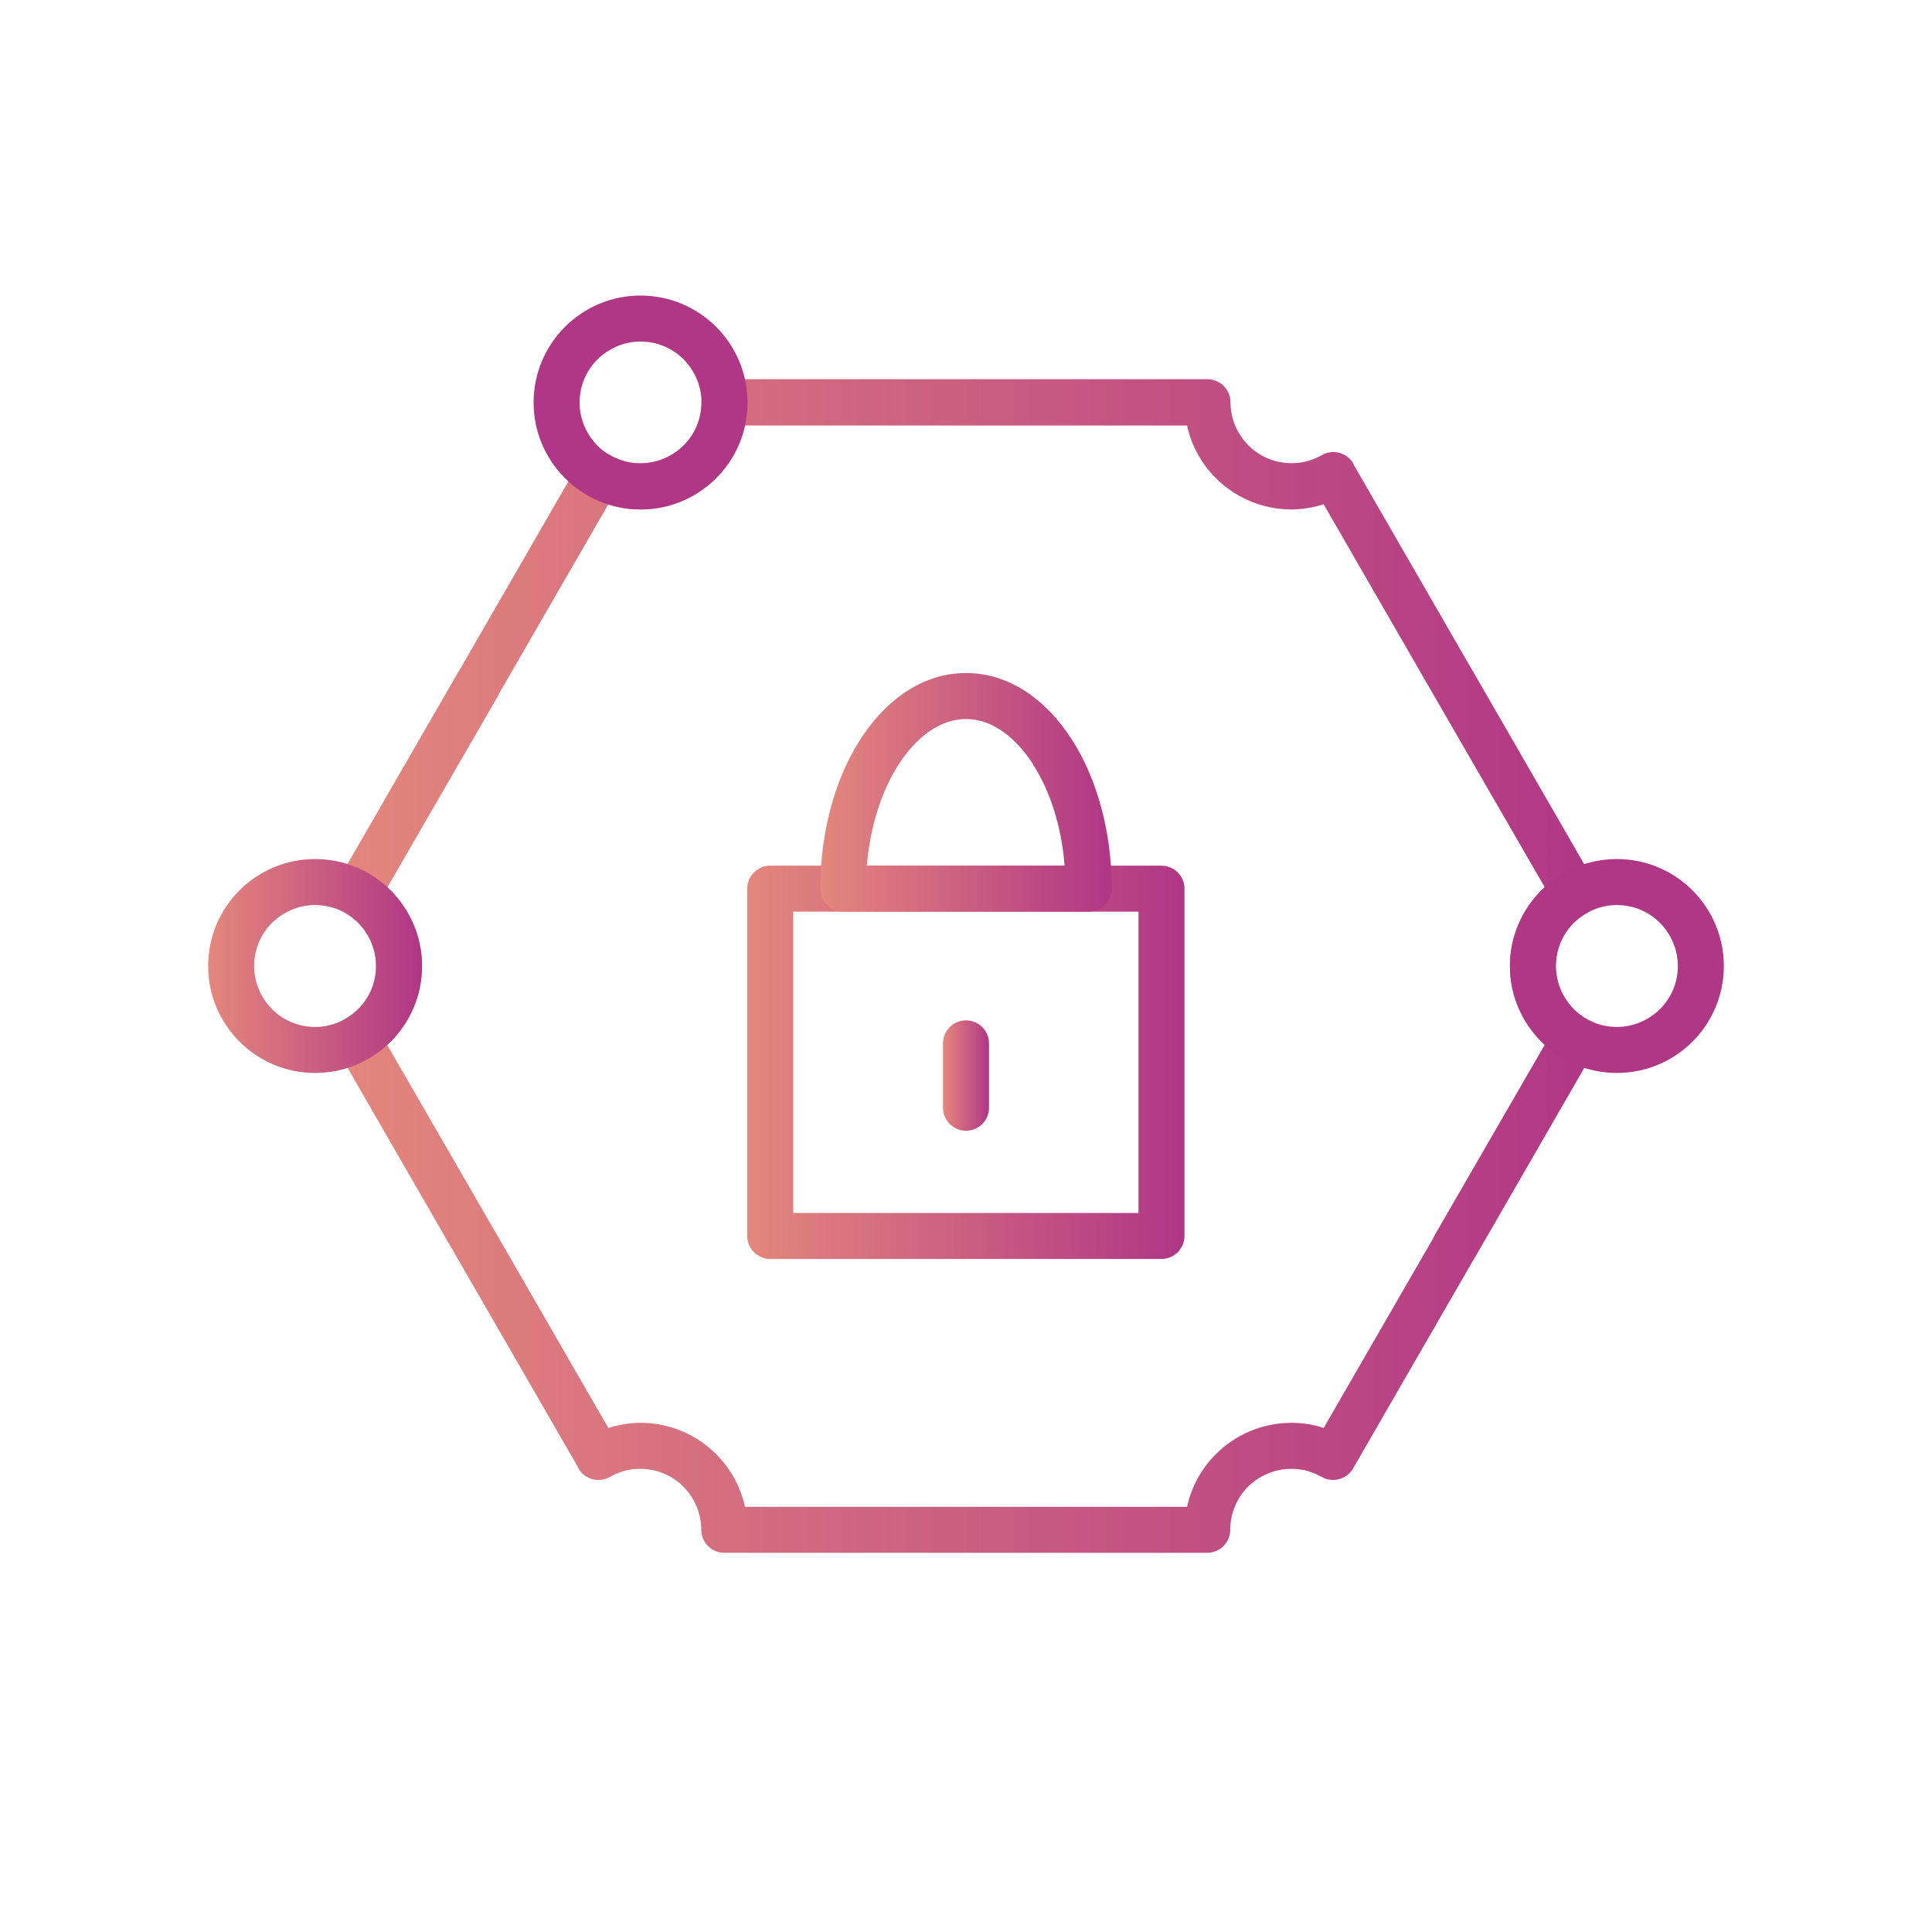 <?xml version="1.0" encoding="UTF-8"?>
<!DOCTYPE svg PUBLIC "-//W3C//DTD SVG 1.1//EN" "http://www.w3.org/Graphics/SVG/1.1/DTD/svg11.dtd">
<!-- Creator: CorelDRAW -->
<svg xmlns="http://www.w3.org/2000/svg" xml:space="preserve" width="6.72in" height="6.72in" style="shape-rendering:geometricPrecision; text-rendering:geometricPrecision; image-rendering:optimizeQuality; fill-rule:evenodd; clip-rule:evenodd"
viewBox="0 0 6.72 6.72"
 xmlns:xlink="http://www.w3.org/1999/xlink">
 <defs>
  <style type="text/css">
   <![CDATA[
    .fil5 {fill:none}
    .fil0 {fill:url(#id0);fill-rule:nonzero}
    .fil3 {fill:url(#id1);fill-rule:nonzero}
    .fil1 {fill:url(#id2);fill-rule:nonzero}
    .fil4 {fill:url(#id3);fill-rule:nonzero}
    .fil2 {fill:url(#id4);fill-rule:nonzero}
   ]]>
  </style>
  <linearGradient id="id0" gradientUnits="userSpaceOnUse" x1="1.151" y1="3.36" x2="5.569" y2="3.36">
   <stop offset="0" style="stop-color:#E4877C"/>
   <stop offset="1" style="stop-color:#B03686"/>
  </linearGradient>
  <linearGradient id="id1" gradientUnits="userSpaceOnUse" xlink:href="#id0" x1="2.853" y1="2.756" x2="3.867" y2="2.756">
  </linearGradient>
  <linearGradient id="id2" gradientUnits="userSpaceOnUse" xlink:href="#id0" x1="0.724" y1="3.36" x2="1.468" y2="3.36">
  </linearGradient>
  <linearGradient id="id3" gradientUnits="userSpaceOnUse" xlink:href="#id0" x1="3.28" y1="3.741" x2="3.44" y2="3.741">
  </linearGradient>
  <linearGradient id="id4" gradientUnits="userSpaceOnUse" xlink:href="#id0" x1="2.599" y1="3.695" x2="4.121" y2="3.695">
  </linearGradient>
 </defs>
 <g id="Layer_x0020_1">
  <path class="fil0" d="M4.71 1.619l0.416 0.721 0 -7.87402e-005 5.51181e-005 9.44882e-005 0 -9.44882e-005c0.001,0.002 0.002,0.003 0.003,0.005l0.417 0.723 -0.069 0.04 0.069 -0.04c0.022,0.038 0.009,0.087 -0.029,0.109 -0.001,0.001 -0.003,0.001 -0.004,0.002 -0.031,0.019 -0.056,0.045 -0.074,0.075 -0.018,0.031 -0.028,0.067 -0.028,0.106 0,0.039 0.01,0.075 0.028,0.106 0.018,0.032 0.045,0.059 0.078,0.078l9.44882e-005 -0c0.038,0.022 0.051,0.071 0.029,0.109 -0.001,0.002 -0.002,0.003 -0.003,0.005l-0.417 0.723 0 9.44882e-005c-0.001,0.002 -0.003,0.004 -0.004,0.006l-0.416 0.721 -0.069 -0.04 0.069 0.04c-0.022,0.038 -0.071,0.051 -0.109,0.029 -0.001,-0.001 -0.003,-0.002 -0.004,-0.002 -0.014,-0.008 -0.03,-0.014 -0.047,-0.019 -0.017,-0.005 -0.036,-0.007 -0.055,-0.007 -0.058,0 -0.111,0.024 -0.15,0.062 -0.038,0.038 -0.062,0.091 -0.062,0.15 0,0.044 -0.036,0.08 -0.08,0.08l-0.84 0 -0.84 0c-0.044,0 -0.08,-0.036 -0.08,-0.08 0,-0.058 -0.024,-0.111 -0.062,-0.15 -0.038,-0.038 -0.091,-0.062 -0.15,-0.062 -0.019,0 -0.038,0.002 -0.055,0.007 -0.018,0.005 -0.035,0.012 -0.051,0.021l-0.04 -0.069 0.04 0.069c-0.038,0.022 -0.087,0.009 -0.109,-0.029 -0.001,-0.002 -0.002,-0.004 -0.003,-0.007l-0.416 -0.721 -0 7.87402e-005 -5.51181e-005 -9.44882e-005 -0 9.44882e-005c-0.001,-0.002 -0.002,-0.003 -0.003,-0.005l-0.417 -0.723 0.069 -0.04 -0.069 0.04c-0.022,-0.038 -0.009,-0.087 0.029,-0.109 0.001,-0.001 0.003,-0.001 0.004,-0.002 0.031,-0.019 0.056,-0.045 0.074,-0.075 0.018,-0.031 0.028,-0.067 0.028,-0.106 0,-0.039 -0.01,-0.075 -0.028,-0.106 -0.018,-0.032 -0.045,-0.059 -0.078,-0.078l-9.44882e-005 0c-0.038,-0.022 -0.051,-0.071 -0.029,-0.109 0.001,-0.002 0.002,-0.003 0.003,-0.005l0.417 -0.723 -0 -9.44882e-005c0.001,-0.002 0.003,-0.004 0.004,-0.006l0.416 -0.721 0.069 0.04 -0.069 -0.04c0.022,-0.038 0.071,-0.051 0.109,-0.029 0.001,0.001 0.003,0.002 0.004,0.002 0.014,0.008 0.03,0.014 0.047,0.019 0.017,0.005 0.036,0.007 0.055,0.007 0.058,0 0.111,-0.024 0.15,-0.062 0.038,-0.038 0.062,-0.091 0.062,-0.15 0,-0.044 0.036,-0.08 0.08,-0.08l0.84 0 0.84 0c0.044,0 0.08,0.036 0.08,0.08 0,0.058 0.024,0.111 0.062,0.15 0.038,0.038 0.091,0.062 0.15,0.062 0.019,0 0.038,-0.002 0.055,-0.007 0.018,-0.005 0.035,-0.012 0.051,-0.021l0.04 0.069 -0.04 -0.069c0.038,-0.022 0.087,-0.009 0.109,0.029 0.001,0.002 0.002,0.004 0.003,0.007zm0.347 0.761l-0.069 0.04 -0.384 -0.666c-0.005,0.002 -0.011,0.003 -0.016,0.005 -0.031,0.008 -0.063,0.013 -0.096,0.013 -0.103,0 -0.196,-0.042 -0.263,-0.109 -0.049,-0.049 -0.085,-0.112 -0.1,-0.183l-0.769 0 -0.769 0c-0.015,0.071 -0.051,0.134 -0.1,0.183 -0.067,0.067 -0.16,0.109 -0.263,0.109 -0.033,0 -0.065,-0.004 -0.096,-0.013 -0.005,-0.001 -0.011,-0.003 -0.016,-0.005l-0.381 0.66c-0.001,0.002 -0.002,0.004 -0.003,0.007l-0.069 -0.04 0.069 0.04 -0.385 0.666c0.028,0.026 0.052,0.056 0.071,0.089 0.032,0.055 0.05,0.118 0.05,0.185 0,0.067 -0.018,0.13 -0.05,0.185 -0.019,0.033 -0.043,0.063 -0.071,0.089l0.382 0.661c0.001,0.002 0.002,0.003 0.003,0.005l-0.069 0.04 0.069 -0.04 0.384 0.666c0.005,-0.002 0.011,-0.003 0.016,-0.005 0.031,-0.008 0.063,-0.013 0.096,-0.013 0.103,0 0.196,0.042 0.263,0.109 0.049,0.049 0.085,0.112 0.1,0.183l0.769 0 0.769 0c0.015,-0.071 0.051,-0.134 0.1,-0.183 0.067,-0.067 0.16,-0.109 0.263,-0.109 0.033,0 0.065,0.004 0.096,0.013 0.005,0.001 0.011,0.003 0.016,0.005l0.381 -0.66c0.001,-0.002 0.002,-0.004 0.003,-0.007l0.069 0.04 -0.069 -0.04 0.385 -0.666c-0.028,-0.026 -0.052,-0.056 -0.071,-0.089 -0.032,-0.055 -0.05,-0.118 -0.05,-0.185 0,-0.067 0.018,-0.13 0.05,-0.185 0.019,-0.033 0.043,-0.063 0.071,-0.089l-0.382 -0.661c-0.001,-0.002 -0.002,-0.003 -0.003,-0.005l0.069 -0.04z"/>
  <path class="fil1" d="M1.096 2.988c0.103,0 0.196,0.042 0.263,0.109 0.067,0.067 0.109,0.16 0.109,0.263 0,0.103 -0.042,0.196 -0.109,0.263 -0.067,0.067 -0.16,0.109 -0.263,0.109 -0.103,0 -0.196,-0.042 -0.263,-0.109 -0.067,-0.067 -0.109,-0.16 -0.109,-0.263 0,-0.103 0.042,-0.196 0.109,-0.263 0.067,-0.067 0.16,-0.109 0.263,-0.109zm0.15 0.222c-0.038,-0.038 -0.091,-0.062 -0.15,-0.062 -0.058,0 -0.111,0.024 -0.15,0.062 -0.038,0.038 -0.062,0.091 -0.062,0.15 0,0.058 0.024,0.111 0.062,0.15 0.038,0.038 0.091,0.062 0.15,0.062 0.058,0 0.111,-0.024 0.15,-0.062 0.038,-0.038 0.062,-0.091 0.062,-0.15 0,-0.058 -0.024,-0.111 -0.062,-0.15z"/>
  <path class="fil1" d="M2.228 4.949c0.103,0 0.196,0.042 0.263,0.109 0.067,0.067 0.109,0.16 0.109,0.263 0,0.103 -0.042,0.196 -0.109,0.263 -0.067,0.067 -0.16,0.109 -0.263,0.109 -0.103,0 -0.196,-0.042 -0.263,-0.109 -0.067,-0.067 -0.109,-0.16 -0.109,-0.263 0,-0.103 0.042,-0.196 0.109,-0.263 0.067,-0.067 0.16,-0.109 0.263,-0.109zm0.15 0.222c-0.038,-0.038 -0.091,-0.062 -0.15,-0.062 -0.058,0 -0.111,0.024 -0.15,0.062 -0.038,0.038 -0.062,0.091 -0.062,0.15 0,0.058 0.024,0.111 0.062,0.15 0.038,0.038 0.091,0.062 0.15,0.062 0.058,0 0.111,-0.024 0.15,-0.062 0.038,-0.038 0.062,-0.091 0.062,-0.15 0,-0.058 -0.024,-0.111 -0.062,-0.15z"/>
  <path class="fil1" d="M2.228 1.028c0.103,0 0.196,0.042 0.263,0.109 0.067,0.067 0.109,0.16 0.109,0.263 0,0.103 -0.042,0.196 -0.109,0.263 -0.067,0.067 -0.16,0.109 -0.263,0.109 -0.103,0 -0.196,-0.042 -0.263,-0.109 -0.067,-0.067 -0.109,-0.16 -0.109,-0.263 0,-0.103 0.042,-0.196 0.109,-0.263 0.067,-0.067 0.16,-0.109 0.263,-0.109zm0.15 0.222c-0.038,-0.038 -0.091,-0.062 -0.15,-0.062 -0.058,0 -0.111,0.024 -0.15,0.062 -0.038,0.038 -0.062,0.091 -0.062,0.15 0,0.058 0.024,0.111 0.062,0.15 0.038,0.038 0.091,0.062 0.15,0.062 0.058,0 0.111,-0.024 0.15,-0.062 0.038,-0.038 0.062,-0.091 0.062,-0.15 0,-0.058 -0.024,-0.111 -0.062,-0.15z"/>
  <path class="fil1" d="M4.492 1.028c0.103,0 0.196,0.042 0.263,0.109 0.067,0.067 0.109,0.16 0.109,0.263 0,0.103 -0.042,0.196 -0.109,0.263 -0.067,0.067 -0.16,0.109 -0.263,0.109 -0.103,0 -0.196,-0.042 -0.263,-0.109 -0.067,-0.067 -0.109,-0.16 -0.109,-0.263 0,-0.103 0.042,-0.196 0.109,-0.263 0.067,-0.067 0.16,-0.109 0.263,-0.109zm0.15 0.222c-0.038,-0.038 -0.091,-0.062 -0.15,-0.062 -0.058,0 -0.111,0.024 -0.15,0.062 -0.038,0.038 -0.062,0.091 -0.062,0.15 0,0.058 0.024,0.111 0.062,0.15 0.038,0.038 0.091,0.062 0.15,0.062 0.058,0 0.111,-0.024 0.15,-0.062 0.038,-0.038 0.062,-0.091 0.062,-0.15 0,-0.058 -0.024,-0.111 -0.062,-0.15z"/>
  <path class="fil1" d="M5.624 2.988c0.103,0 0.196,0.042 0.263,0.109 0.067,0.067 0.109,0.16 0.109,0.263 0,0.103 -0.042,0.196 -0.109,0.263 -0.067,0.067 -0.16,0.109 -0.263,0.109 -0.103,0 -0.196,-0.042 -0.263,-0.109 -0.067,-0.067 -0.109,-0.16 -0.109,-0.263 0,-0.103 0.042,-0.196 0.109,-0.263 0.067,-0.067 0.16,-0.109 0.263,-0.109zm0.15 0.222c-0.038,-0.038 -0.091,-0.062 -0.15,-0.062 -0.058,0 -0.111,0.024 -0.15,0.062 -0.038,0.038 -0.062,0.091 -0.062,0.15 0,0.058 0.024,0.111 0.062,0.15 0.038,0.038 0.091,0.062 0.15,0.062 0.058,0 0.111,-0.024 0.15,-0.062 0.038,-0.038 0.062,-0.091 0.062,-0.15 0,-0.058 -0.024,-0.111 -0.062,-0.15z"/>
  <path class="fil1" d="M4.492 4.949c0.103,0 0.196,0.042 0.263,0.109 0.067,0.067 0.109,0.16 0.109,0.263 0,0.103 -0.042,0.196 -0.109,0.263 -0.067,0.067 -0.16,0.109 -0.263,0.109 -0.103,0 -0.196,-0.042 -0.263,-0.109 -0.067,-0.067 -0.109,-0.16 -0.109,-0.263 0,-0.103 0.042,-0.196 0.109,-0.263 0.067,-0.067 0.16,-0.109 0.263,-0.109zm0.15 0.222c-0.038,-0.038 -0.091,-0.062 -0.15,-0.062 -0.058,0 -0.111,0.024 -0.15,0.062 -0.038,0.038 -0.062,0.091 -0.062,0.15 0,0.058 0.024,0.111 0.062,0.15 0.038,0.038 0.091,0.062 0.15,0.062 0.058,0 0.111,-0.024 0.15,-0.062 0.038,-0.038 0.062,-0.091 0.062,-0.15 0,-0.058 -0.024,-0.111 -0.062,-0.15z"/>
  <path class="fil2" d="M2.679 3.011l1.361 0c0.044,0 0.08,0.036 0.08,0.08l0 1.208c0,0.044 -0.036,0.08 -0.08,0.08l-1.361 0c-0.044,0 -0.08,-0.036 -0.08,-0.08l0 -1.208c0,-0.044 0.036,-0.08 0.08,-0.08zm1.281 0.16l-1.201 0 0 1.048 1.201 0 0 -1.048z"/>
  <path class="fil3" d="M3.36 2.341c0.146,0 0.276,0.088 0.368,0.231 0.085,0.132 0.138,0.314 0.139,0.513l3.93701e-006 0 3.93701e-006 0 0 0 -1.1811e-005 0.002 2.75591e-005 0c7.87402e-006,0.001 -7.87402e-006,0.002 -3.54331e-005,0.003l5.51181e-005 0c0,0.044 -0.035,0.08 -0.079,0.081l-0.001 -3.93701e-006 0 7.87402e-006 -0.854 0c-0.044,0 -0.08,-0.036 -0.08,-0.08l2.75591e-005 -0.002 -1.1811e-005 0c1.9685e-005,-0.002 0,-0.005 0,-0.007 0.002,-0.197 0.054,-0.377 0.138,-0.508 0.092,-0.144 0.222,-0.233 0.369,-0.233zm0.234 0.318c-0.063,-0.097 -0.145,-0.158 -0.234,-0.158 -0.089,0 -0.172,0.061 -0.235,0.159 -0.059,0.092 -0.098,0.214 -0.11,0.351l0.688 0c-0.011,-0.138 -0.051,-0.261 -0.11,-0.352z"/>
  <path class="fil4" d="M3.44 3.629c0,-0.044 -0.036,-0.08 -0.08,-0.08 -0.044,0 -0.08,0.036 -0.08,0.08l0 0.224c0,0.044 0.036,0.08 0.08,0.08 0.044,0 0.08,-0.036 0.08,-0.08l0 -0.224z"/>
 </g>
 <rect class="fil5" width="6.72" height="6.72"/>
</svg>
